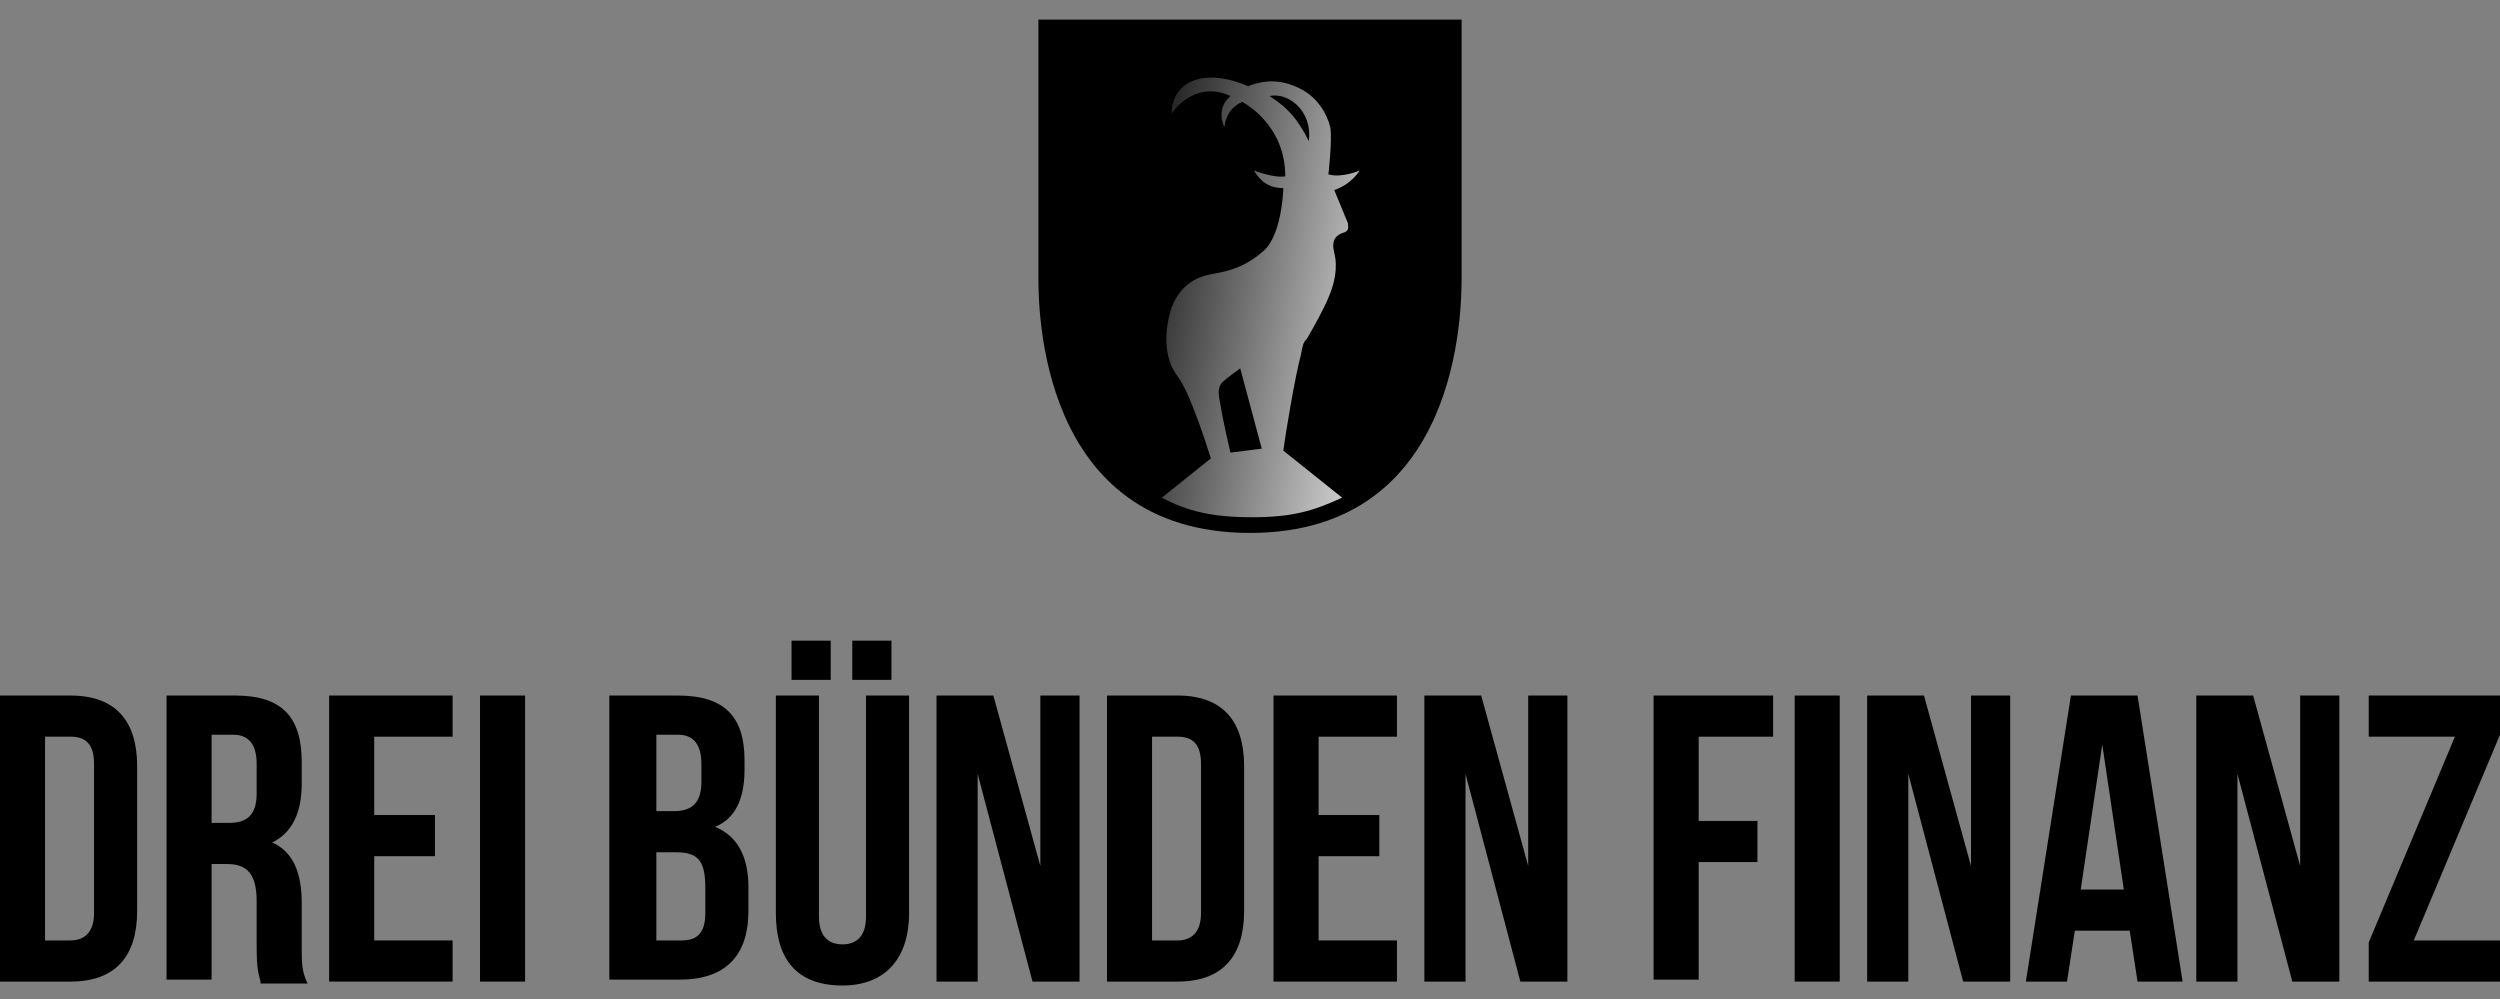 <svg xmlns="http://www.w3.org/2000/svg" xmlns:xlink="http://www.w3.org/1999/xlink" id="Ebene_1" x="0px" y="0px" viewBox="0 0 127.6 51" style="enable-background:new 0 0 127.6 51;" xml:space="preserve" width="127.6" height="51"><rect x="0" y="0" width="127.6" height="51" fill="#808080" stroke="none"/><path d="M0,35.5h3.6c2.3,0,3.4,1.3,3.4,3.6v7.4c0,2.3-1.1,3.6-3.4,3.6H0V35.5z M2.3,37.5V48h1.3c0.7,0,1.2-0.4,1.2-1.4V39  c0-1-0.4-1.4-1.2-1.4H2.3z"></path><path d="M19.1,41.6h3.1v2.1h-3.1V48h4v2.1h-6.3V35.5h6.3v2.1h-4V41.6z"></path><path d="M24.5,35.5h2.3v14.6h-2.3V35.5z"></path><path d="M38,38.8v0.5c0,1.5-0.5,2.5-1.5,2.9c1.2,0.5,1.7,1.6,1.7,3.1v1.2c0,2.3-1.2,3.5-3.5,3.5h-3.6V35.5h3.5  C37,35.5,38,36.6,38,38.8z M33.5,37.5v3.9h0.9c0.9,0,1.4-0.4,1.4-1.5V39c0-1-0.4-1.5-1.2-1.5H33.5z M33.5,43.5V48h1.3  c0.8,0,1.2-0.4,1.2-1.4v-1.3c0-1.4-0.4-1.8-1.5-1.8H33.5z"></path><path d="M41.8,35.5v11.3c0,1,0.5,1.4,1.2,1.4s1.2-0.4,1.2-1.4V35.5h2.2v11.1c0,2.3-1.2,3.7-3.4,3.7c-2.3,0-3.4-1.3-3.4-3.7V35.5  H41.8z M42.4,32.7v2h-2v-2H42.4z M45.5,32.7v2h-2v-2H45.5z"></path><path d="M49.9,39.5v10.6h-2.1V35.5h2.9l2.4,8.7v-8.7h2v14.6h-2.4L49.9,39.5z"></path><path d="M56.5,35.5h3.6c2.3,0,3.4,1.3,3.4,3.6v7.4c0,2.3-1.1,3.6-3.4,3.6h-3.6V35.5z M58.8,37.5V48h1.3c0.7,0,1.2-0.4,1.2-1.4V39  c0-1-0.4-1.4-1.2-1.4H58.8z"></path><path d="M67.3,41.6h3.1v2.1h-3.1V48h4v2.1H65V35.5h6.3v2.1h-4V41.6z"></path><path d="M74.8,39.5v10.6h-2.1V35.5h2.9l2.4,8.7v-8.7h2v14.6h-2.4L74.8,39.5z"></path><path d="M86.7,41.9h3V44h-3v6h-2.3V35.5h6.1v2.1h-3.8V41.9z"></path><path d="M91.6,35.5h2.3v14.6h-2.3V35.5z"></path><path d="M97.4,39.5v10.6h-2.1V35.5h2.9l2.4,8.7v-8.7h2v14.6h-2.4L97.4,39.5z"></path><path d="M111.4,50.1h-2.3l-0.4-2.6h-2.8l-0.4,2.6h-2.1l2.3-14.6h3.4L111.4,50.1z M106.2,45.4h2.2l-1.1-7.4L106.2,45.4z"></path><path d="M114.2,39.5v10.6h-2.1V35.5h2.9l2.4,8.7v-8.7h2v14.6H117L114.2,39.5z"></path><path d="M127.6,35.5v2L123.2,48h4.4v2.1h-6.7v-2l4.4-10.5h-4.4v-2.1H127.6z"></path><g>	<path d="M53,1c0,0,0,11.5,0,13.1s0,13.1,10.8,13.1c10.8,0,10.8-11.5,10.8-13.1s0-13.1,0-13.1H53z"></path></g><path d="M13.3,50.1c-0.1-0.4-0.2-0.6-0.2-1.8V46c0-1.4-0.5-1.9-1.5-1.9h-0.8v5.9H8.5V35.5H12c2.4,0,3.4,1.1,3.4,3.4V40  c0,1.5-0.5,2.5-1.5,3c1.1,0.5,1.5,1.6,1.5,3.1v2.3c0,0.7,0,1.2,0.3,1.8H13.3z M10.8,37.5V42h0.9c0.9,0,1.4-0.4,1.4-1.5V39  c0-1-0.4-1.5-1.2-1.5H10.8z"></path><g>	<defs>		<path id="SVGID_1_" d="M67.8,8.9c0,0,0.2-1.7,0.1-2.4c-0.2-0.8-0.7-1.5-1.4-1.9c-0.9-0.5-1.8-0.6-2.8-0.2c-2.3-1-3.9-0.2-3.9,1.4    c0.4-0.6,1.5-1.6,3-0.9c-0.8,0.7-0.3,1.6-0.3,1.6s0-0.9,0.9-1.3c0,0,2.2,1.1,2.2,3.8C65,9.1,64,8.7,64,8.7    c0.3,0.5,0.7,0.9,1.5,0.9c0,0.2-0.1,2.4-1,3.2c-0.8,0.7-1.5,1-2.7,1.2c-1.1,0.2-1.7,0.9-2,1.7c-0.4,1.2-0.4,2.6,0.3,3.5    s1.7,4.2,1.7,4.2l-2.5,2c1.3,0.7,2.6,1,4.6,1c2,0,3.1-0.3,4.6-1l-3-2.4c0.1-0.8,0.6-3.8,0.9-4.9c0.1-0.5,0.1-0.6,0.3-0.8    c0.4-0.7,0.8-1.4,1.1-2.1c0.3-0.7,0.5-1.5,0.3-2.3c-0.1-0.4-0.1-0.8,0.4-1c0.4-0.1,0.3-0.3,0.3-0.5c-0.2-0.5-0.5-1.2-0.7-1.7    c0.9-0.3,1.3-1,1.3-1S68.5,9.1,67.8,8.9z M62.8,23.1c0,0-0.4-1.7-0.5-2.4c-0.1-0.5-0.2-0.9,0.1-1.2c0.2-0.2,0.9-0.7,0.9-0.7    l1.1,4.1L62.8,23.1z M64.8,4.9c0.9-0.2,2.2,0.7,2,2.3C66.2,6,65.7,5.5,64.8,4.9z"></path>	</defs>	<linearGradient id="SVGID_2_" gradientUnits="userSpaceOnUse" x1="73.709" y1="16.814" x2="55.615" y2="13.846">		<stop offset="0" style="stop-color:#FFFFFF"></stop>		<stop offset="1" style="stop-color:#000000"></stop>	</linearGradient>	<use xlink:href="#SVGID_1_" style="overflow:visible;fill:url(#SVGID_2_);"></use>	<clipPath id="SVGID_3_">		<use xlink:href="#SVGID_1_" style="overflow:visible;"></use>	</clipPath></g></svg>
